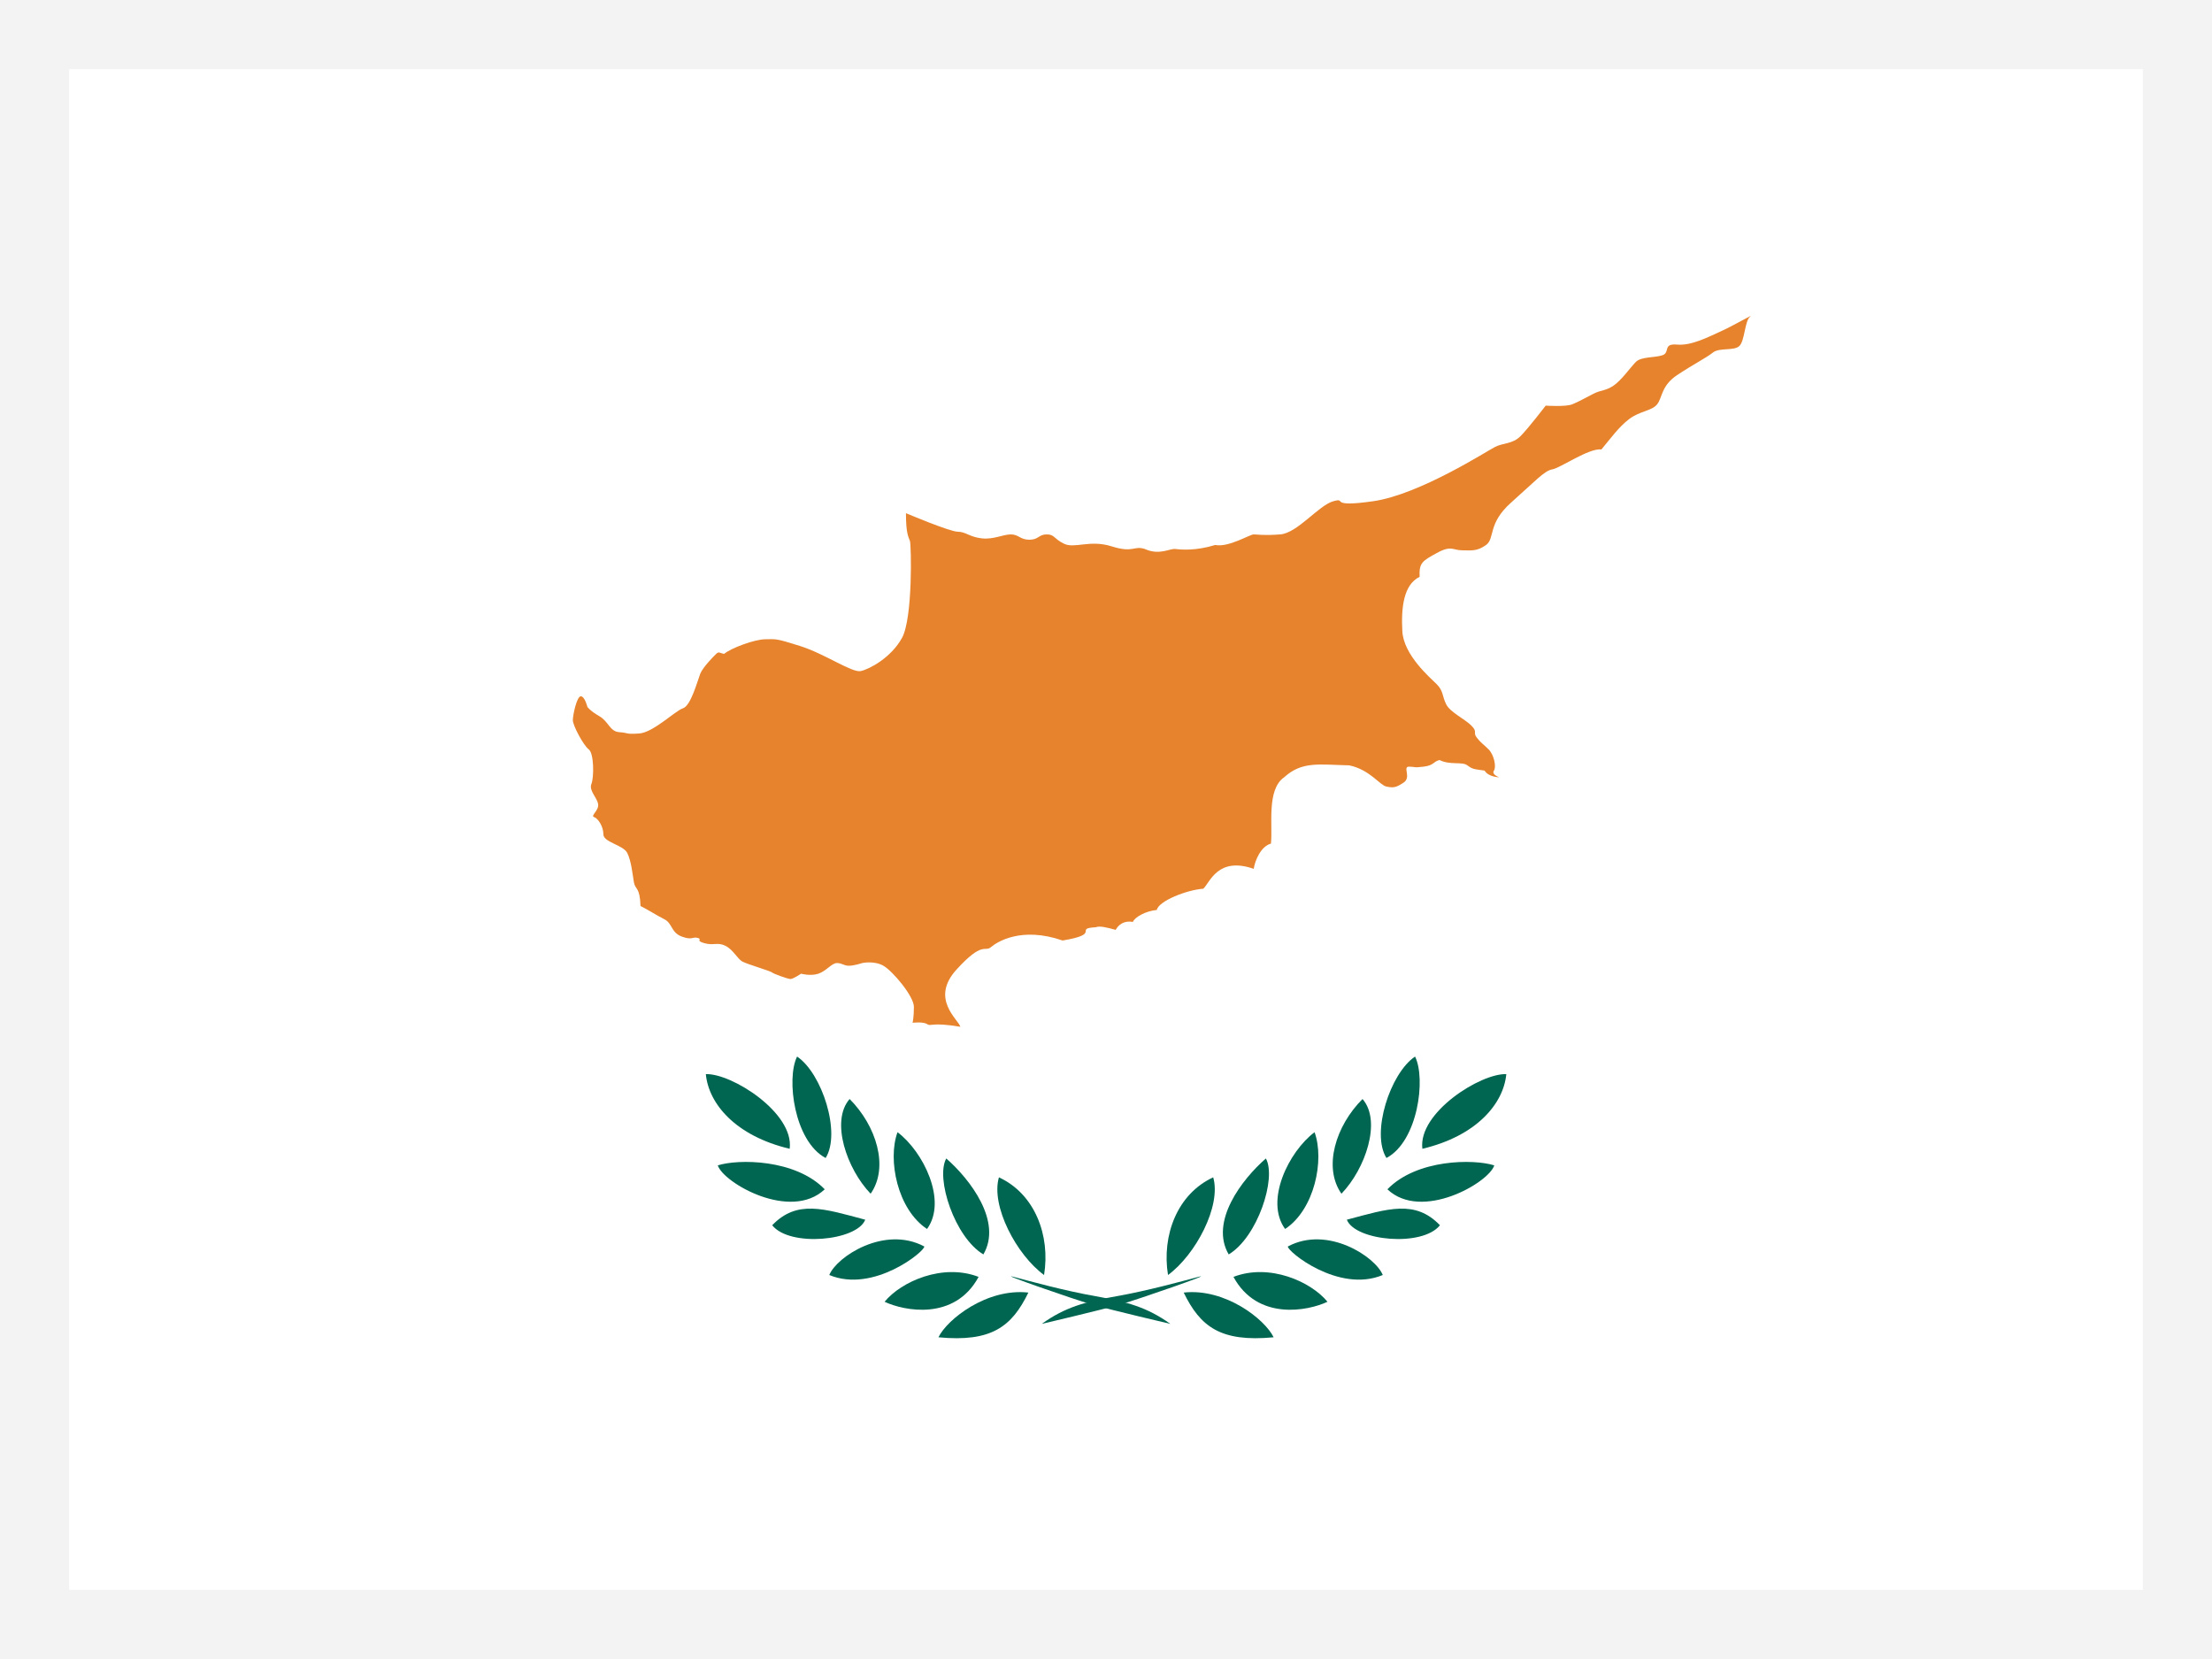 <?xml version="1.0" encoding="UTF-8"?>
<svg width="32px" height="24px" viewBox="0 0 32 24" version="1.1" xmlns="http://www.w3.org/2000/svg" xmlns:xlink="http://www.w3.org/1999/xlink">
    <g id="Page-1" stroke="none" stroke-width="1" fill="none" fill-rule="evenodd">
        <g id="flags" transform="translate(-224, -440)">
            <g id="flag-1314" transform="translate(224, 440)">
                <rect id="flag-1323" fill="#FFFFFF" x="0" y="0" width="32" height="24"></rect>
                <rect id="Rectangle" stroke-opacity="0.05" stroke="#000000" fill-opacity="0" fill="#FFFFFF" x="0.5" y="0.5" width="31" height="23"></rect>
                <path d="M13.106,7.424 C13.106,7.731 13.145,7.769 13.164,7.827 C13.183,7.884 13.207,8.94 13.049,9.228 C12.89,9.516 12.578,9.68 12.453,9.708 C12.329,9.737 11.935,9.459 11.57,9.344 C11.205,9.228 11.225,9.248 11.071,9.248 C10.917,9.248 10.572,9.377 10.476,9.459 C10.413,9.449 10.399,9.42 10.361,9.459 C10.322,9.497 10.169,9.651 10.13,9.747 C10.092,9.843 9.996,10.208 9.881,10.246 C9.765,10.284 9.453,10.596 9.247,10.611 C9.041,10.625 9.098,10.601 8.959,10.592 C8.82,10.582 8.805,10.438 8.671,10.361 C8.537,10.284 8.498,10.227 8.498,10.227 C8.498,10.227 8.46,10.073 8.402,10.073 C8.345,10.073 8.287,10.342 8.287,10.419 C8.287,10.496 8.441,10.784 8.517,10.841 C8.594,10.899 8.594,11.244 8.556,11.34 C8.517,11.436 8.633,11.532 8.652,11.628 C8.671,11.724 8.537,11.801 8.594,11.82 C8.652,11.84 8.729,11.955 8.729,12.07 C8.729,12.185 9.017,12.224 9.074,12.339 C9.132,12.454 9.151,12.646 9.17,12.761 C9.189,12.876 9.257,12.824 9.266,13.107 C9.357,13.15 9.497,13.241 9.612,13.299 C9.727,13.356 9.708,13.491 9.861,13.548 C10.015,13.606 10.015,13.548 10.092,13.568 C10.169,13.587 10.053,13.606 10.188,13.644 C10.322,13.683 10.38,13.625 10.495,13.683 C10.61,13.74 10.668,13.875 10.745,13.913 C10.821,13.952 11.148,14.048 11.167,14.067 C11.186,14.086 11.397,14.163 11.436,14.163 C11.474,14.163 11.589,14.086 11.589,14.086 C11.589,14.086 11.724,14.124 11.839,14.086 C11.954,14.048 12.031,13.932 12.108,13.932 C12.185,13.932 12.204,13.971 12.281,13.971 C12.357,13.971 12.473,13.932 12.473,13.932 C12.473,13.932 12.645,13.894 12.78,13.971 C12.914,14.048 13.221,14.412 13.221,14.566 C13.221,14.72 13.202,14.796 13.202,14.796 C13.202,14.796 13.356,14.777 13.413,14.816 C13.471,14.854 13.466,14.782 13.893,14.854 C13.865,14.748 13.452,14.451 13.836,14.028 C14.22,13.606 14.244,13.779 14.335,13.702 C14.426,13.625 14.777,13.4 15.372,13.606 C15.948,13.51 15.525,13.433 15.852,13.414 C15.909,13.39 16.02,13.419 16.14,13.452 C16.178,13.38 16.26,13.313 16.389,13.337 C16.413,13.27 16.572,13.179 16.735,13.164 C16.759,13.035 17.172,12.872 17.407,12.857 C17.503,12.771 17.613,12.387 18.137,12.569 C18.156,12.444 18.242,12.243 18.386,12.204 C18.415,11.945 18.319,11.422 18.578,11.244 C18.837,11.009 19.082,11.062 19.519,11.072 C19.817,11.134 19.961,11.36 20.057,11.379 C20.153,11.398 20.191,11.398 20.306,11.321 C20.421,11.244 20.287,11.091 20.383,11.091 C20.479,11.091 20.441,11.11 20.594,11.091 C20.748,11.072 20.729,11.019 20.825,10.995 C20.978,11.072 21.151,11.014 21.228,11.072 C21.305,11.129 21.314,11.124 21.477,11.148 C21.535,11.244 21.689,11.244 21.689,11.244 C21.689,11.244 21.573,11.206 21.612,11.148 C21.65,11.091 21.612,10.918 21.535,10.841 C21.458,10.764 21.42,10.745 21.362,10.668 C21.305,10.592 21.381,10.592 21.285,10.496 C21.189,10.4 20.978,10.304 20.921,10.188 C20.863,10.073 20.882,9.996 20.786,9.9 C20.69,9.804 20.306,9.478 20.287,9.132 C20.268,8.787 20.306,8.456 20.537,8.345 C20.527,8.144 20.575,8.115 20.786,8 C20.997,7.884 21.017,7.961 21.151,7.961 C21.285,7.961 21.362,7.98 21.497,7.885 C21.631,7.789 21.516,7.577 21.861,7.27 C22.207,6.963 22.341,6.809 22.457,6.79 C22.572,6.771 22.989,6.478 23.167,6.502 C23.292,6.353 23.417,6.176 23.57,6.061 C23.724,5.945 23.897,5.945 23.973,5.849 C24.05,5.753 24.031,5.58 24.261,5.427 C24.492,5.273 24.684,5.177 24.78,5.1 C24.876,5.024 25.087,5.081 25.164,5.004 C25.241,4.928 25.241,4.64 25.317,4.582 C25.394,4.524 25.068,4.716 24.895,4.793 C24.722,4.87 24.473,5.004 24.261,4.985 C24.05,4.966 24.165,5.1 24.05,5.139 C23.935,5.177 23.743,5.158 23.666,5.235 C23.589,5.312 23.455,5.504 23.34,5.58 C23.225,5.657 23.167,5.638 23.052,5.696 C22.937,5.753 22.841,5.811 22.745,5.849 C22.649,5.888 22.361,5.868 22.361,5.868 C22.361,5.868 22.111,6.195 21.996,6.31 C21.881,6.425 21.746,6.406 21.631,6.464 C21.516,6.521 20.537,7.155 19.865,7.251 C19.193,7.347 19.5,7.193 19.289,7.251 C19.078,7.308 18.77,7.712 18.521,7.731 C18.271,7.75 18.194,7.731 18.137,7.731 C18.079,7.731 17.772,7.923 17.58,7.884 C17.297,7.971 17.086,7.952 17.004,7.942 C16.922,7.932 16.773,8.038 16.562,7.942 C16.399,7.889 16.399,8.004 16.082,7.904 C15.765,7.803 15.545,7.942 15.391,7.865 C15.237,7.788 15.257,7.731 15.141,7.731 C15.026,7.731 15.026,7.808 14.892,7.808 C14.757,7.808 14.738,7.731 14.623,7.731 C14.508,7.731 14.373,7.808 14.201,7.788 C14.028,7.769 13.97,7.692 13.855,7.692 C13.74,7.692 13.106,7.424 13.106,7.424 Z" id="Cyprus" fill="#E7832C" fill-rule="nonzero"></path>
                <g id="Group" transform="translate(10.2, 15.28)" fill="#006651" fill-rule="nonzero">
                    <path d="M4.871,3.872 C5.204,3.632 5.497,3.552 5.951,3.472 C6.404,3.392 6.884,3.259 7.137,3.192 C7.391,3.125 6.284,3.512 6.004,3.592 C5.724,3.672 4.871,3.872 4.871,3.872 Z" id="Shape"></path>
                    <path d="M6.697,3.165 C6.604,2.592 6.831,1.992 7.351,1.752 C7.471,2.165 7.097,2.872 6.697,3.165 Z" id="Shape"></path>
                    <path d="M7.575,2.867 C7.297,2.392 7.768,1.779 8.113,1.479 C8.271,1.765 7.991,2.619 7.575,2.867 Z" id="Shape"></path>
                    <path d="M8.391,2.499 C8.093,2.091 8.444,1.379 8.817,1.099 C8.964,1.499 8.817,2.219 8.391,2.499 Z" id="Shape"></path>
                    <path d="M9.206,1.989 C8.937,1.605 9.124,1.005 9.511,0.619 C9.791,0.939 9.551,1.632 9.206,1.989 Z" id="Shape"></path>
                    <path d="M9.857,1.472 C9.631,1.112 9.911,0.245 10.271,0.005 C10.431,0.325 10.311,1.232 9.857,1.472 Z" id="Shape"></path>
                    <path d="M10.377,1.339 C10.311,0.819 11.217,0.245 11.591,0.259 C11.551,0.685 11.164,1.152 10.377,1.339 Z" id="Shape"></path>
                    <path d="M9.871,1.925 C10.297,1.485 11.124,1.485 11.417,1.579 C11.337,1.832 10.364,2.392 9.871,1.925 Z" id="Shape"></path>
                    <path d="M9.284,2.365 C9.884,2.205 10.271,2.072 10.631,2.445 C10.377,2.765 9.404,2.672 9.284,2.365 Z" id="Shape"></path>
                    <path d="M8.431,2.752 C9.004,2.445 9.697,2.899 9.804,3.165 C9.164,3.432 8.417,2.819 8.431,2.752 Z" id="Shape"></path>
                    <path d="M7.644,3.192 C8.164,2.992 8.764,3.259 9.004,3.552 C8.724,3.685 7.991,3.832 7.644,3.192 Z" id="Shape"></path>
                    <path d="M6.924,3.419 C7.524,3.352 8.1,3.806 8.225,4.066 C7.457,4.139 7.164,3.912 6.924,3.419 Z" id="Shape"></path>
                    <path d="M6.731,3.872 C6.397,3.632 6.104,3.552 5.651,3.472 C5.197,3.392 4.717,3.259 4.464,3.192 C4.211,3.125 5.317,3.512 5.597,3.592 C5.877,3.672 6.731,3.872 6.731,3.872 Z" id="Shape"></path>
                    <path d="M4.904,3.165 C4.997,2.592 4.771,1.992 4.251,1.752 C4.131,2.165 4.504,2.872 4.904,3.165 Z" id="Shape"></path>
                    <path d="M4.026,2.867 C4.304,2.392 3.833,1.779 3.489,1.479 C3.331,1.765 3.611,2.619 4.026,2.867 Z" id="Shape"></path>
                    <path d="M3.211,2.499 C3.508,2.091 3.157,1.379 2.784,1.099 C2.637,1.499 2.784,2.219 3.211,2.499 Z" id="Shape"></path>
                    <path d="M2.395,1.989 C2.664,1.605 2.477,1.005 2.091,0.619 C1.811,0.939 2.051,1.632 2.395,1.989 Z" id="Shape"></path>
                    <path d="M1.744,1.472 C1.971,1.112 1.691,0.245 1.331,0.005 C1.171,0.325 1.291,1.232 1.744,1.472 Z" id="Shape"></path>
                    <path d="M1.224,1.339 C1.291,0.819 0.384,0.245 0.011,0.259 C0.051,0.685 0.437,1.152 1.224,1.339 Z" id="Shape"></path>
                    <path d="M1.731,1.925 C1.304,1.485 0.477,1.485 0.184,1.579 C0.264,1.832 1.237,2.392 1.731,1.925 Z" id="Shape"></path>
                    <path d="M2.317,2.365 C1.717,2.205 1.331,2.072 0.971,2.445 C1.224,2.765 2.197,2.672 2.317,2.365 Z" id="Shape"></path>
                    <path d="M3.171,2.752 C2.597,2.445 1.904,2.899 1.797,3.165 C2.437,3.432 3.184,2.819 3.171,2.752 Z" id="Shape"></path>
                    <path d="M3.957,3.192 C3.437,2.992 2.837,3.259 2.597,3.552 C2.877,3.685 3.611,3.832 3.957,3.192 Z" id="Shape"></path>
                    <path d="M4.677,3.419 C4.077,3.352 3.502,3.806 3.376,4.066 C4.144,4.139 4.437,3.912 4.677,3.419 Z" id="Shape"></path>
                </g>
            </g>
        </g>
    </g>
</svg>